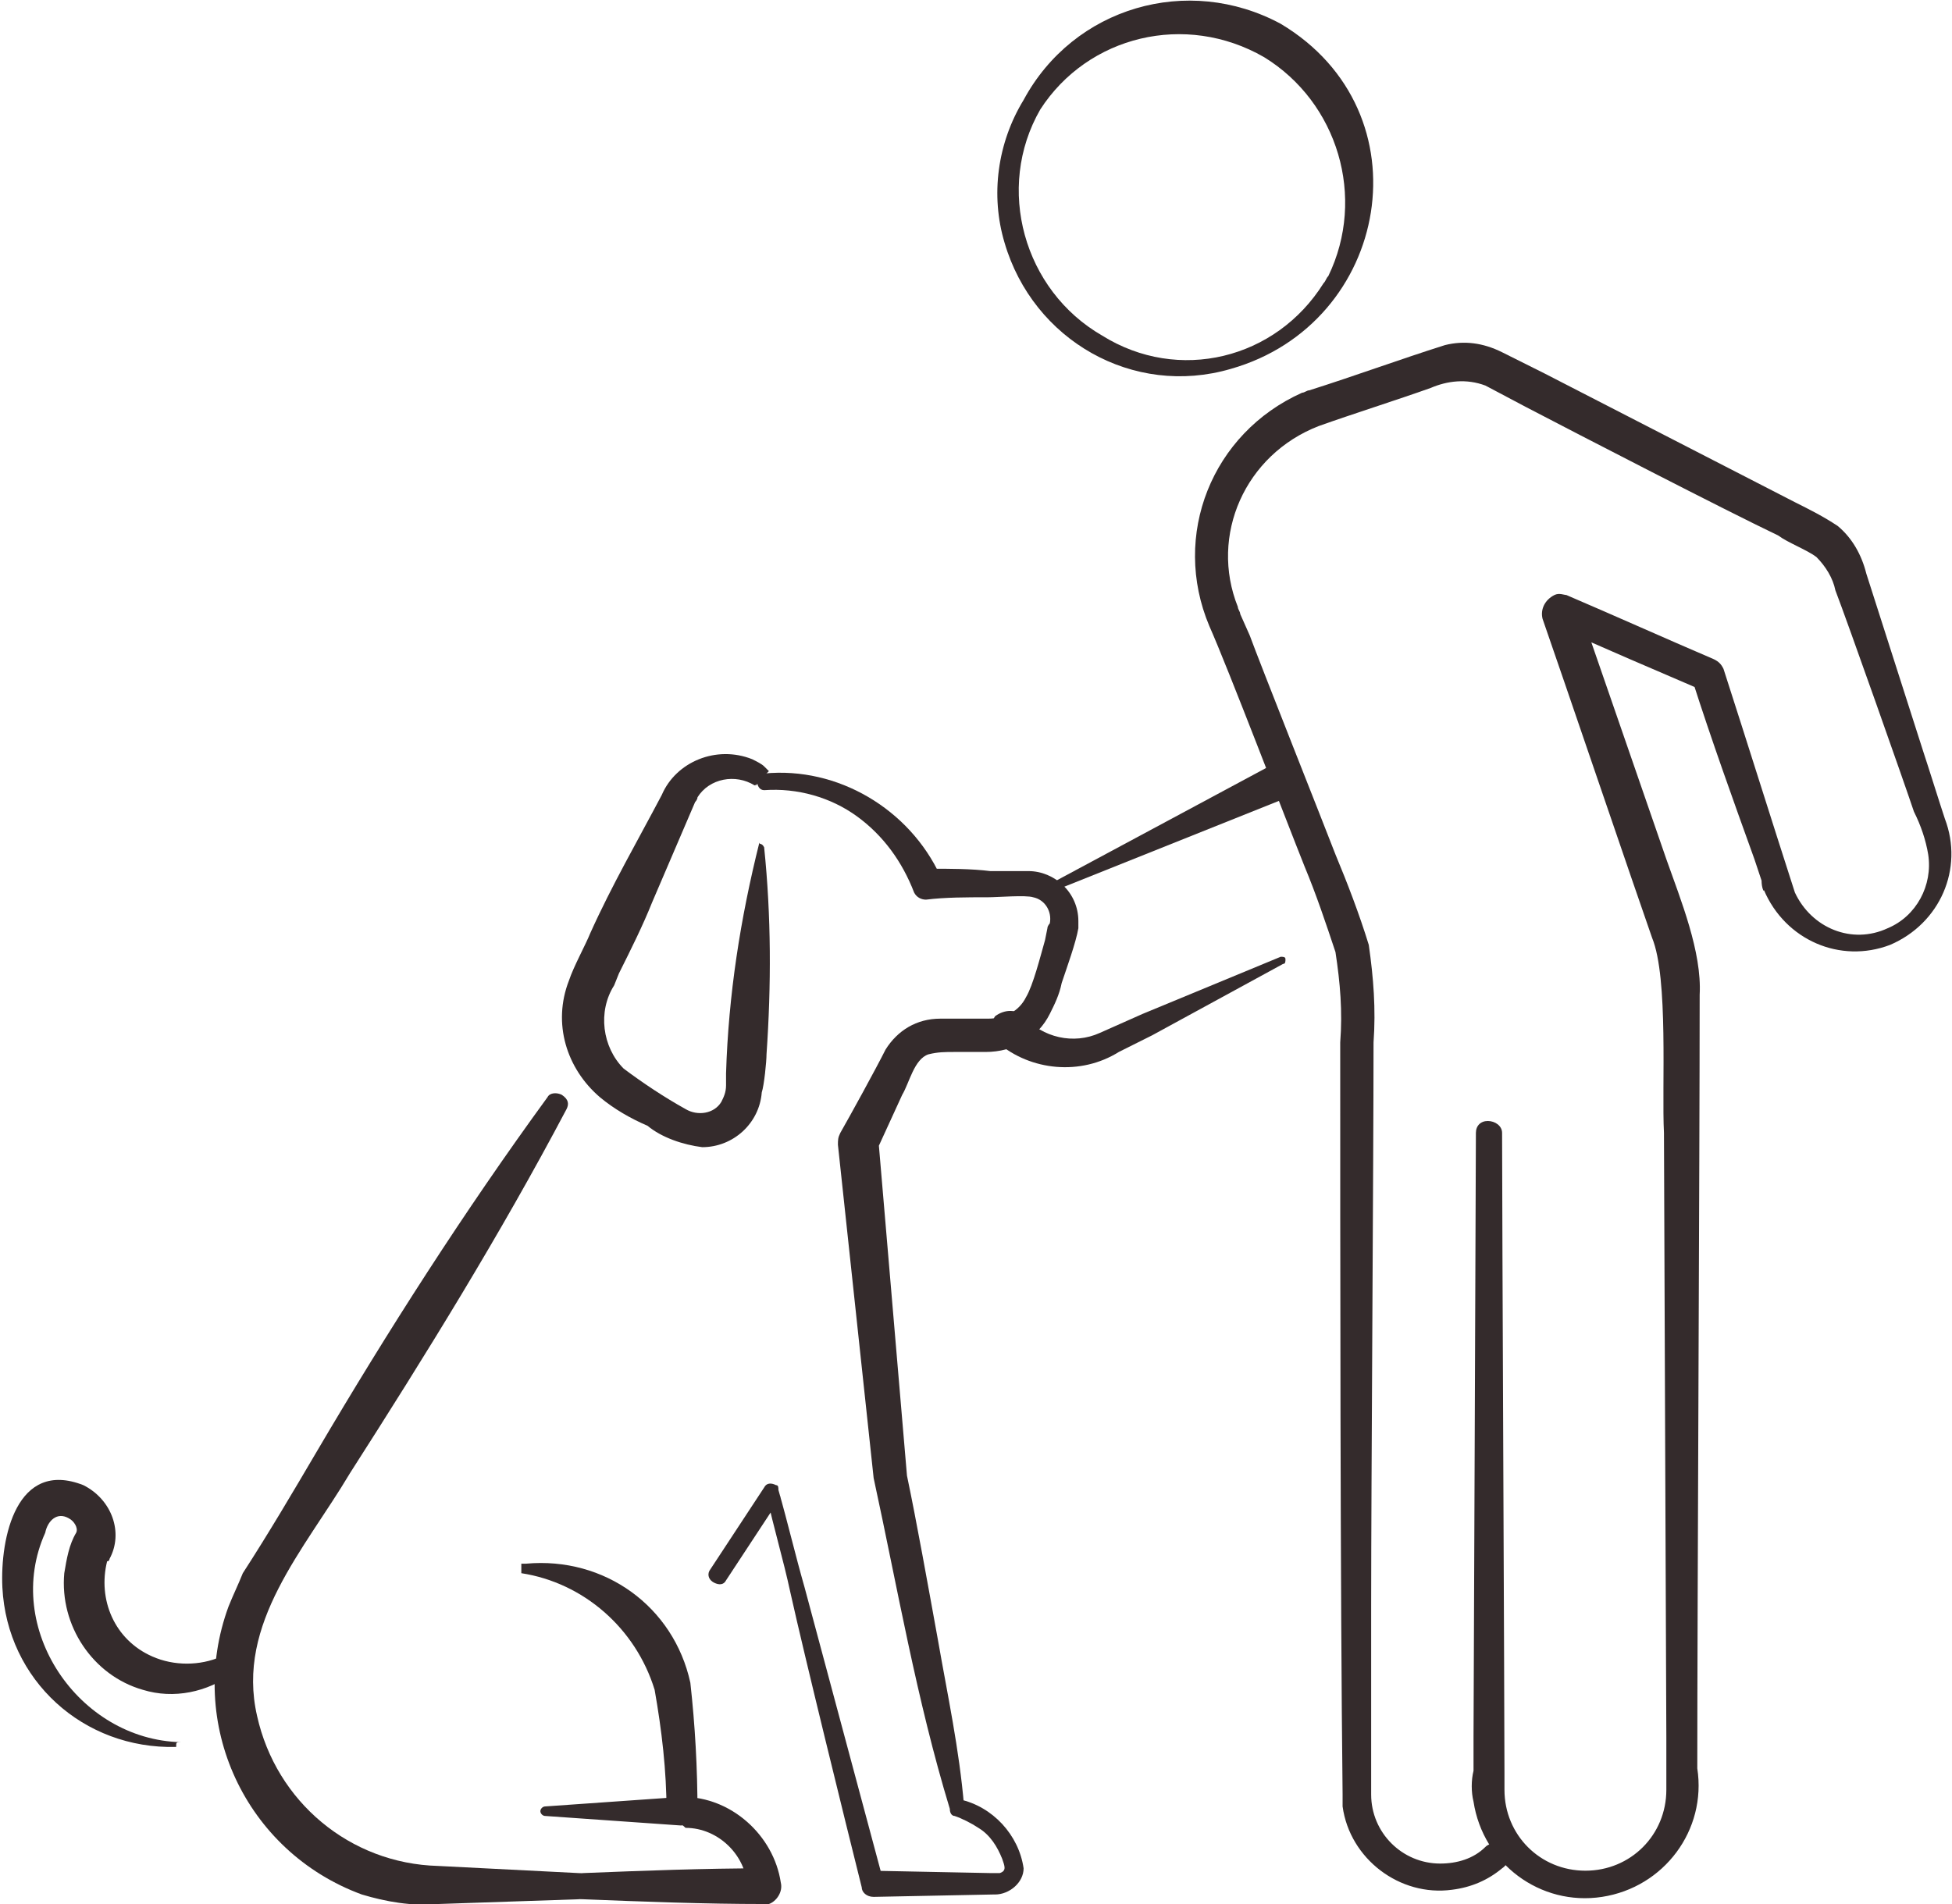 <?xml version="1.0" encoding="UTF-8"?> <!-- Generator: Adobe Illustrator 26.0.1, SVG Export Plug-In . SVG Version: 6.00 Build 0) --> <svg xmlns="http://www.w3.org/2000/svg" xmlns:xlink="http://www.w3.org/1999/xlink" version="1.1" id="Layer_1" x="0px" y="0px" width="82px" height="80px" viewBox="0 0 82 80" style="enable-background:new 0 0 82 80;" xml:space="preserve"> <style type="text/css"> .st0{clip-path:url(#SVGID_00000165217334519030076540000016190986790581372837_);} .st1{fill:#342B2C;} </style> <g> <defs> <rect id="SVGID_1_" width="82" height="80"></rect> </defs> <clipPath id="SVGID_00000182487680858828502480000002614421018392726673_"> <use xlink:href="#SVGID_1_" style="overflow:visible;"></use> </clipPath> <g id="Group_363" style="clip-path:url(#SVGID_00000182487680858828502480000002614421018392726673_);"> <path id="Path_1149" class="st1" d="M54.1,33.5l-10,4c-0.1,0-0.2,0-0.2-0.1c0-0.1,0-0.2,0.1-0.2l9.5-5.1c0.4-0.2,0.8,0,1,0.4 C54.7,32.8,54.5,33.3,54.1,33.5L54.1,33.5"></path> <path id="Path_1150" class="st1" d="M43,42.7c0.8,0.9,2.1,1.2,3.2,0.7l1.8-0.8l5.8-2.4c0.1,0,0.2,0,0.2,0.1s0,0.2-0.1,0.2l-5.5,3 l-1.4,0.7c-1.6,1-3.7,0.8-5.1-0.4c-0.3-0.3-0.3-0.8-0.1-1.1C42.2,42.4,42.7,42.4,43,42.7C43,42.7,43,42.7,43,42.7"></path> <path id="Path_1151" class="st1" d="M43.7,4.6c-1.9,3.3-0.7,7.6,2.6,9.5c3.2,2,7.3,1,9.3-2.2c0.1-0.1,0.1-0.2,0.2-0.3 c1.6-3.3,0.4-7.3-2.7-9.2C49.8,0.5,45.7,1.5,43.7,4.6 M43,4.2c2.1-3.9,6.9-5.3,10.8-3.2c0,0,0,0,0,0c6.2,3.7,4.6,12.6-2.1,14.5 c-4.1,1.2-8.3-1.2-9.5-5.3C41.6,8.2,41.9,6,43,4.2"></path> <path id="Path_1152" class="st1" d="M63.1,47.6c0,3,0.1,24.4,0.1,26.9v0.7c0,1.9,1.5,3.4,3.4,3.4c1.9,0,3.4-1.5,3.4-3.4 c0,0,0-0.1,0-0.1v-0.7V73c0-1-0.1-23.8-0.1-25.4c-0.1-1.9,0.2-6.5-0.5-8.2c-0.6-1.7-3.9-11.4-4.6-13.4c-0.1-0.4,0.1-0.8,0.5-1 c0.2-0.1,0.4,0,0.5,0c2.1,0.9,4.1,1.8,6.2,2.7c0.2,0.1,0.3,0.2,0.4,0.4c1,3.1,2,6.3,3,9.4c0.7,1.5,2.4,2.2,3.9,1.5 c1.2-0.5,1.9-1.8,1.7-3.1c-0.1-0.6-0.3-1.2-0.6-1.8c-0.4-1.2-2.8-8-3.3-9.3c-0.1-0.5-0.4-1-0.8-1.4c-0.4-0.3-1.2-0.6-1.6-0.9 c-2.3-1.1-8.3-4.2-10.6-5.4l-1.7-0.9c-0.8-0.3-1.6-0.2-2.3,0.1c-1.4,0.5-3.3,1.1-4.7,1.6c-3.1,1.2-4.6,4.6-3.4,7.6 c0,0.1,0.1,0.2,0.1,0.3l0.4,0.9c0.4,1.1,3.1,7.9,3.6,9.2c0.5,1.2,1,2.5,1.4,3.8c0.2,1.4,0.3,2.7,0.2,4.1c0,5-0.1,18.5-0.1,23.7 l0,7.9c0,1.6,1.3,2.9,2.9,2.9c0.7,0,1.4-0.2,1.9-0.7c0.2-0.2,0.6-0.2,0.8,0.1s0.2,0.6-0.1,0.8c-0.6,0.5-1.3,0.8-2.1,0.9 c-2.2,0.3-4.3-1.3-4.6-3.5c0-0.2,0-0.3,0-0.5c-0.1-8.8-0.1-22.8-0.1-31.6c0.1-1.3,0-2.5-0.2-3.8c-0.4-1.2-0.8-2.4-1.3-3.6 c-0.8-2-3.2-8.3-4-10.1c-1.6-3.8,0.1-8.1,3.9-9.8c0.1,0,0.2-0.1,0.3-0.1c1.9-0.6,3.8-1.3,5.7-1.9c0.8-0.2,1.6-0.1,2.4,0.3l1.8,0.9 l7,3.6l3.5,1.8c0.6,0.3,1.2,0.6,1.8,1c0.6,0.5,1,1.2,1.2,2l2.4,7.5c0.2,0.6,0.7,2.2,0.9,2.8c0.8,2.1-0.2,4.4-2.3,5.3 c-2.1,0.8-4.4-0.2-5.3-2.3C74.1,37.5,74,37.3,74,37l-0.3-0.9c-0.9-2.5-1.8-5-2.6-7.5l0.4,0.4c-2.1-0.9-4.2-1.8-6.2-2.7l1-0.9 l3.7,10.7c0.6,1.7,1.5,3.9,1.4,5.7c0,6.8-0.1,25.7-0.1,32.5c0.4,2.6-1.4,5-4,5.4c-2.6,0.4-5-1.4-5.4-4c-0.1-0.4-0.1-0.9,0-1.3V73 c0-1,0.1-23.8,0.1-25.4c0-0.3,0.2-0.5,0.5-0.5C62.8,47.1,63.1,47.3,63.1,47.6"></path> <path id="Path_1153" class="st1" d="M23.8,46.6c-2.8,5.3-5.9,10.3-9.1,15.3c-1.9,3.2-4.8,6.3-3.9,10.2c0.8,3.6,3.9,6.2,7.6,6.3 l5.9,0.3c0.3,0,0.5,0.3,0.5,0.6c0,0.3-0.2,0.5-0.5,0.5L18.4,80c-1.1,0.1-2.2-0.1-3.2-0.4c-4.9-1.8-7.4-7.2-5.6-12.1 c0.2-0.5,0.4-0.9,0.6-1.4c1.1-1.7,2.1-3.4,3.1-5.1c3-5.1,6.2-10.1,9.7-14.9c0.1-0.2,0.4-0.2,0.6-0.1 C23.9,46.2,23.9,46.4,23.8,46.6"></path> <path id="Path_1154" class="st1" d="M29.8,66l2.3-3.5c0.1-0.2,0.3-0.2,0.5-0.1c0.1,0,0.1,0.1,0.1,0.2c0.4,1.4,0.7,2.7,1.1,4.1 l1.1,4.1l2.2,8.2l-0.5-0.4l5,0.1H42c0.3-0.1,0.2-0.3,0.1-0.6c-0.2-0.5-0.5-1-1-1.3c-0.3-0.2-0.7-0.4-1-0.5c-0.1,0-0.2-0.1-0.2-0.3 c-1.4-4.6-2.2-9.3-3.2-13.9l-1.5-14c0-0.2,0-0.3,0.1-0.5c0.4-0.7,1.5-2.7,1.9-3.5c0.5-0.8,1.3-1.3,2.3-1.3l0.7,0l1.3,0 c0.7,0,1.3-0.3,1.6-0.9c0.3-0.5,0.6-1.7,0.8-2.4L44,39c0-0.1,0.1-0.2,0.1-0.2c0.1-0.5-0.2-1-0.7-1.1c-0.3-0.1-1.5,0-1.9,0 c-0.9,0-1.8,0-2.6,0.1c-0.2,0-0.4-0.1-0.5-0.3c-0.5-1.3-1.3-2.4-2.4-3.2c-1.1-0.8-2.5-1.2-3.9-1.1c-0.2,0-0.3-0.2-0.3-0.4 c0-0.2,0.1-0.3,0.3-0.3c3.1-0.3,6.1,1.5,7.4,4.3l-0.5-0.3c0.9,0,1.8,0,2.6,0.1c0.2,0,1.4,0,1.6,0c1.1,0,2.1,0.9,2.1,2.1 c0,0.1,0,0.2,0,0.3c-0.1,0.6-0.5,1.7-0.7,2.3c-0.1,0.5-0.3,0.9-0.5,1.3c-0.5,1-1.5,1.6-2.7,1.6l-1.3,0c-0.4,0-0.7,0-1.1,0.1 c-0.6,0.2-0.8,1.2-1.1,1.7l-1.1,2.4l0.1-0.5L38.1,62c0.4,1.9,0.9,4.7,1.3,6.9c0.4,2.3,0.9,4.6,1.1,7l-0.2-0.3l0,0 c1.4,0.3,2.5,1.5,2.7,2.9c0,0.6-0.6,1.1-1.2,1.1c0,0-0.1,0-0.1,0l-5,0.1c-0.3,0-0.5-0.2-0.5-0.4c-0.7-2.8-2.4-9.7-3-12.4 c-0.3-1.4-0.7-2.7-1-4.1l0.6,0.1l-2.3,3.5c-0.1,0.2-0.3,0.2-0.5,0.1C29.8,66.4,29.7,66.2,29.8,66"></path> <path id="Path_1155" class="st1" d="M21.9,65.9c0-0.5,0-0.1,0-0.2c0.1,0,0.1,0,0.2,0c3.3-0.3,6.2,1.8,6.9,5 c0.2,1.8,0.3,3.6,0.3,5.4l-0.6-0.6c2,0,3.8,1.6,4.1,3.6c0.1,0.4-0.2,0.8-0.5,0.9c-0.1,0-0.1,0-0.2,0c-2.5,0-5.1-0.1-7.6-0.2 c-0.3,0-0.5-0.3-0.5-0.6c0-0.3,0.2-0.5,0.5-0.5c2.5-0.1,5.1-0.2,7.6-0.2c0,0-0.7,0.9-0.7,0.9c0-1.4-1.2-2.6-2.6-2.6L28,76.1 c0-1.7-0.2-3.4-0.5-5.1c-0.8-2.6-3-4.5-5.6-4.9h0C21.9,66,21.9,66.4,21.9,65.9"></path> <path id="Path_1156" class="st1" d="M28.6,76.7l-5.7-0.4c-0.1,0-0.2-0.1-0.2-0.2c0-0.1,0.1-0.2,0.2-0.2l5.7-0.4 c0.3,0,0.6,0.3,0.6,0.6C29.2,76.5,28.9,76.7,28.6,76.7C28.6,76.7,28.6,76.7,28.6,76.7"></path> <path id="Path_1157" class="st1" d="M32.1,35.6c0.3,2.9,0.3,5.8,0.1,8.7c0,0.3-0.1,1.3-0.2,1.6c-0.1,1.3-1.2,2.3-2.5,2.3 c-0.8-0.1-1.7-0.4-2.3-0.9c-0.7-0.3-1.4-0.7-2-1.2c-1.4-1.2-2-3.1-1.3-4.9c0.2-0.6,0.7-1.5,0.9-2c0.9-2,2-3.9,3-5.8 c0.6-1.4,2.3-2.1,3.8-1.5c0.2,0.1,0.4,0.2,0.5,0.3c0.1,0.1,0.2,0.2,0.2,0.2c-0.1,0.1,0.3-0.3-0.3,0.3c-0.5,0.6-0.1,0.2-0.3,0.3h0 l0,0l0,0c-0.8-0.5-1.9-0.3-2.4,0.5c0,0.1-0.1,0.2-0.1,0.2c-0.6,1.4-1.2,2.8-1.8,4.2c-0.4,1-0.9,2-1.4,3l-0.2,0.5 c-0.7,1.1-0.5,2.6,0.4,3.5c0.8,0.6,1.7,1.2,2.6,1.7c0.5,0.3,1.2,0.2,1.5-0.3c0.1-0.2,0.2-0.4,0.2-0.7l0-0.5 c0.1-3.3,0.6-6.5,1.4-9.7C31.9,35.5,32,35.4,32.1,35.6C32.1,35.5,32.1,35.5,32.1,35.6"></path> <path id="Path_1158" class="st1" d="M7.4,73.4c-3.9,0.1-7.1-2.8-7.3-6.7c-0.1-2.1,0.6-5.4,3.4-4.3c1.2,0.6,1.7,2,1.1,3.1 c0,0,0,0.1-0.1,0.1c-0.4,1.6,0.3,3.3,1.9,4c0.9,0.4,2,0.4,2.9,0c0.2-0.1,0.5,0,0.6,0.2c0.1,0.2,0,0.4-0.1,0.5 c-1.1,0.8-2.5,1.1-3.8,0.7c-2.1-0.6-3.5-2.7-3.3-4.9c0.1-0.6,0.2-1.2,0.5-1.7c0.1-0.2-0.1-0.5-0.3-0.6c-0.5-0.3-0.9,0.1-1,0.6 c-1.8,4,1.4,8.7,5.7,8.8C7.4,73.2,7.4,73.2,7.4,73.4C7.4,73.3,7.4,73.4,7.4,73.4"></path> </g> </g> </svg> 